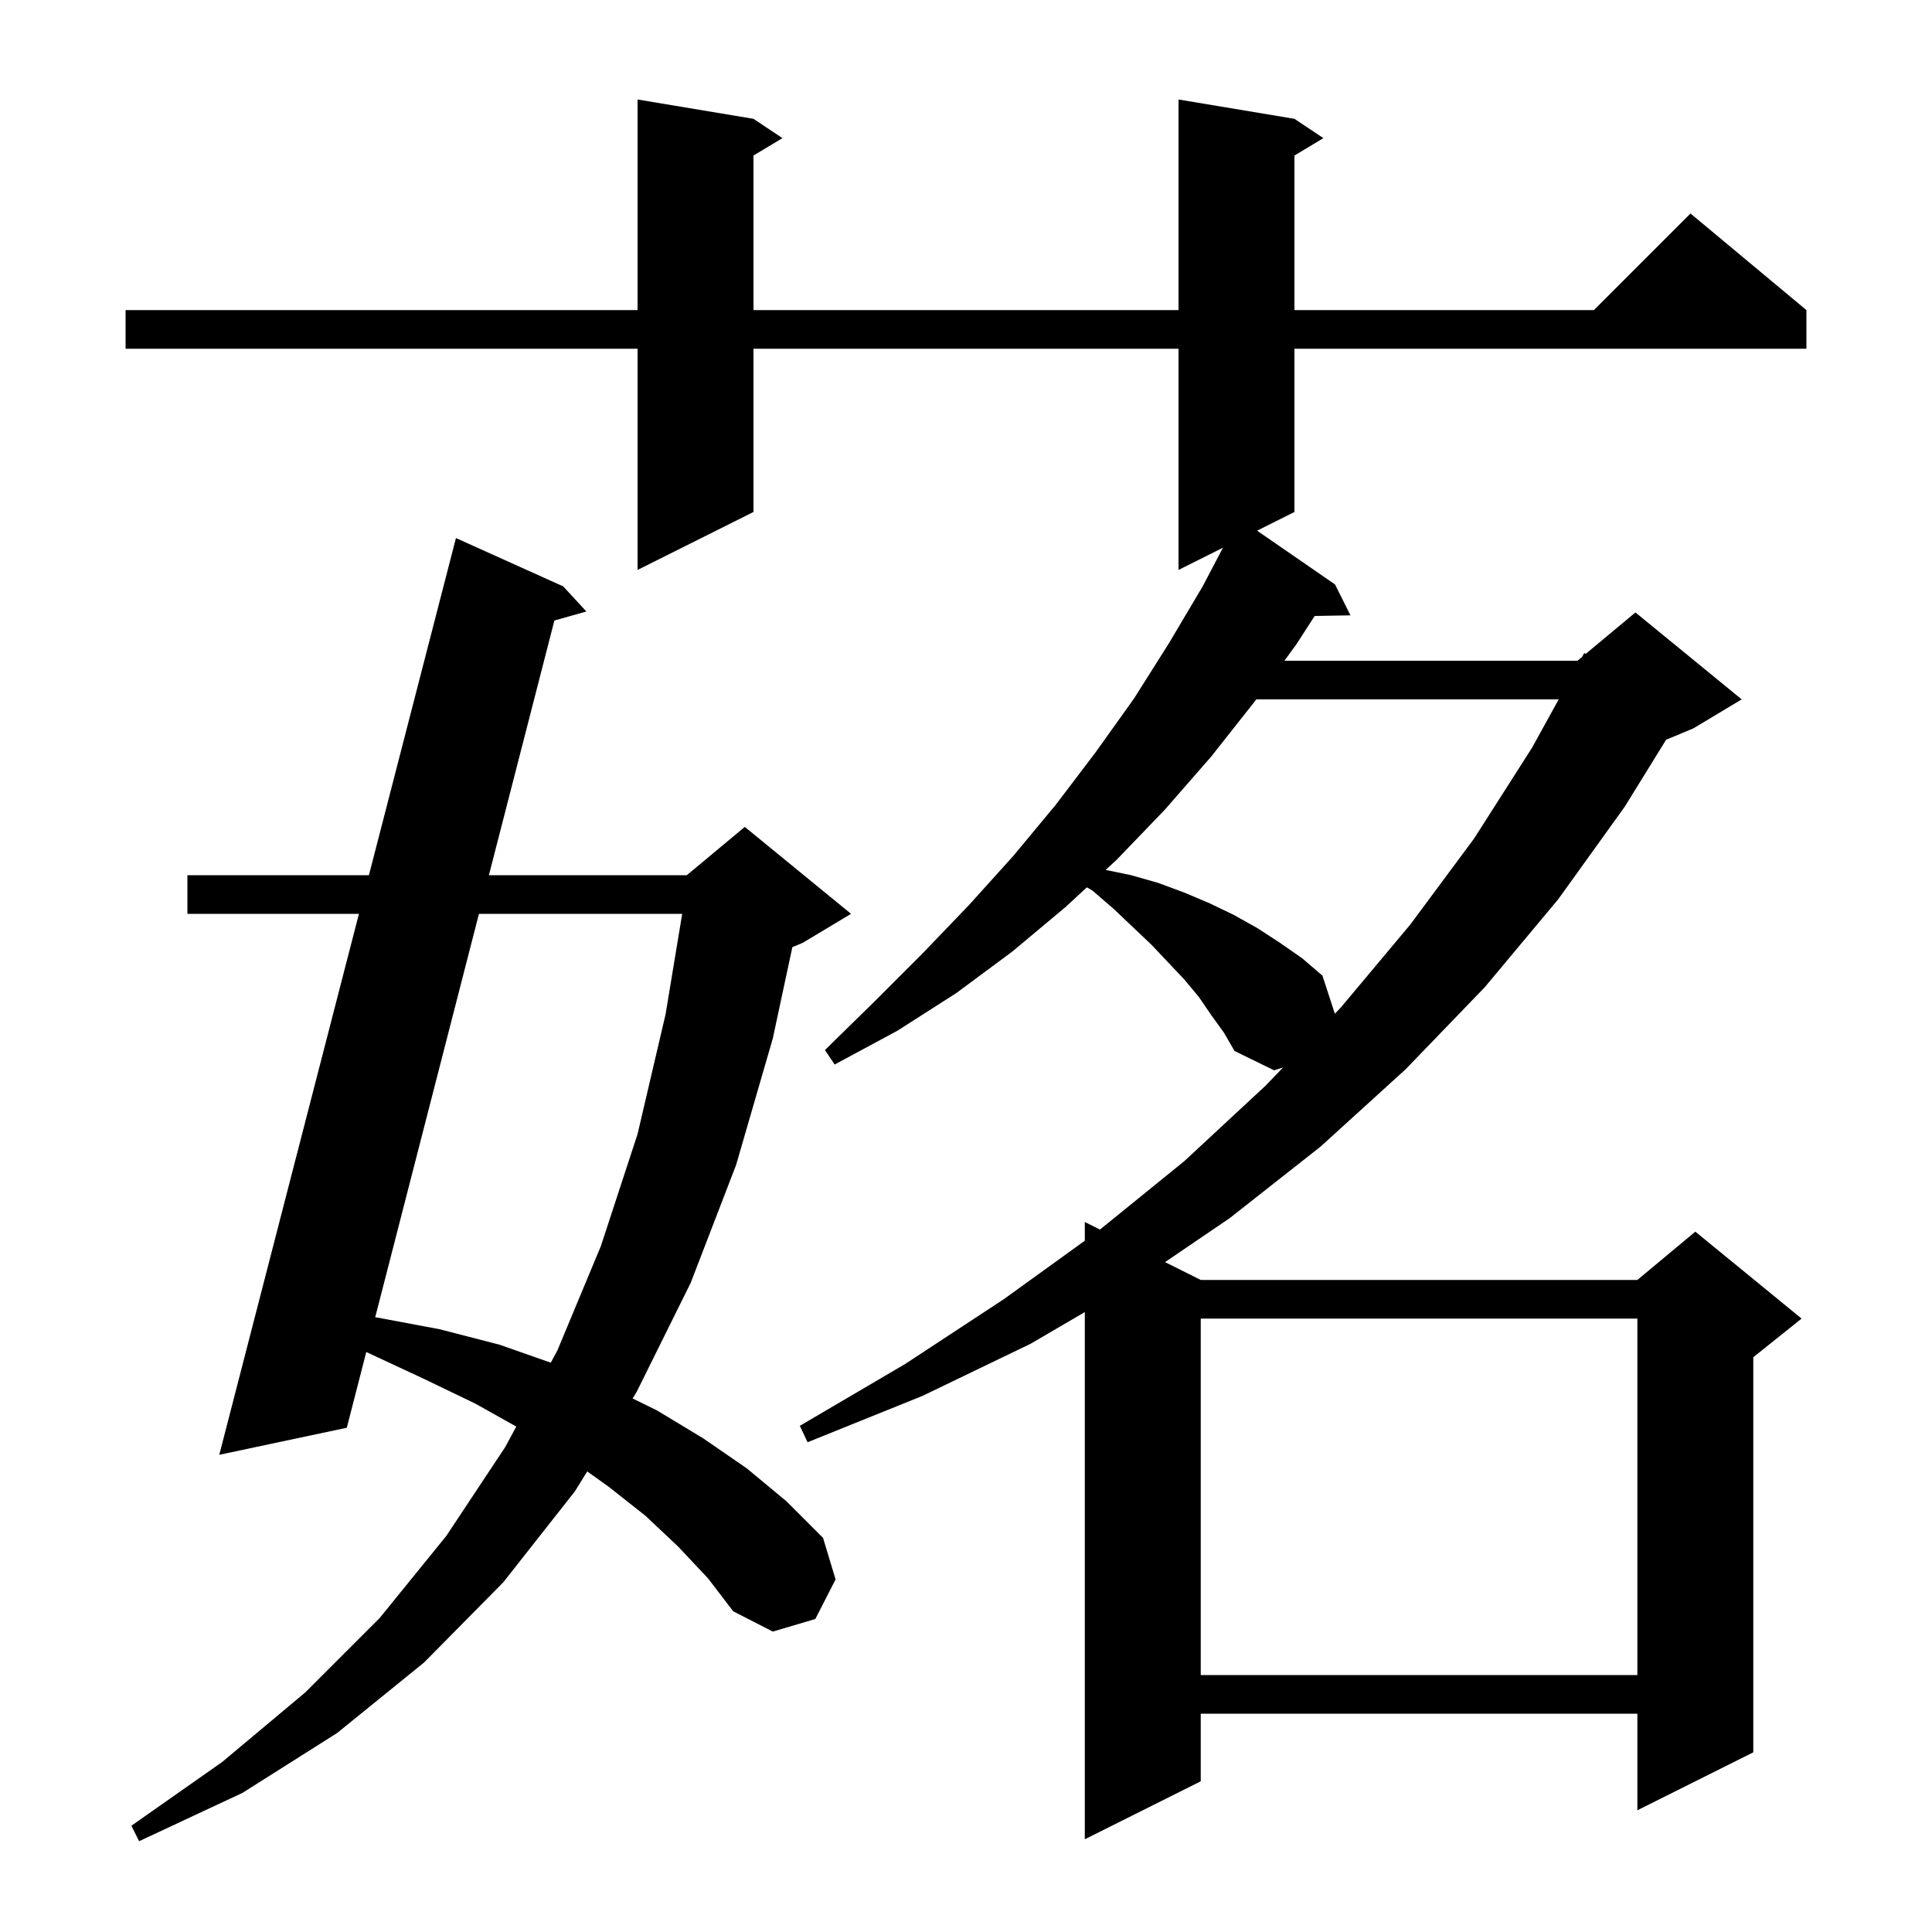 <svg xmlns="http://www.w3.org/2000/svg" xmlns:xlink="http://www.w3.org/1999/xlink" version="1.1" baseProfile="full" viewBox="0 0 200 200" width="200" height="200"><g fill="currentColor"><path d="M 70.2 160.1 L 66.8 156.9 L 63.0 153.9 L 60.791 152.322 L 59.5 154.4 L 52.1 163.8 L 43.9 172.1 L 34.9 179.4 L 25.1 185.6 L 14.4 190.6 L 13.6 189.0 L 23.0 182.4 L 31.6 175.2 L 39.3 167.5 L 46.2 159.0 L 52.3 149.8 L 53.446 147.678 L 49.2 145.3 L 43.8 142.7 L 38.0 140.0 L 37.916 139.963 L 35.9 147.8 L 22.7 150.6 L 37.157 94.6 L 19.4 94.6 L 19.4 90.6 L 38.19 90.6 L 47.2 55.7 L 58.3 60.7 L 60.7 63.3 L 57.39 64.237 L 50.61 90.6 L 71.1 90.6 L 77.1 85.6 L 88.1 94.6 L 83.1 97.6 L 82.025 98.048 L 80.0 107.5 L 76.2 120.6 L 71.5 132.8 L 65.9 144.1 L 65.485 144.767 L 68.0 146.0 L 72.8 148.9 L 77.3 152.0 L 81.4 155.4 L 85.2 159.2 L 86.5 163.5 L 84.4 167.6 L 80.0 168.9 L 75.9 166.8 L 73.3 163.4 Z M 125.4 105.1 L 124.1 103.2 L 122.6 101.4 L 119.2 97.8 L 117.3 96.0 L 115.3 94.1 L 113.1 92.2 L 112.511 91.856 L 110.3 93.9 L 104.8 98.5 L 99.0 102.8 L 92.9 106.7 L 86.4 110.2 L 85.4 108.7 L 90.5 103.7 L 95.5 98.7 L 100.3 93.7 L 104.9 88.6 L 109.3 83.3 L 113.4 77.9 L 117.4 72.3 L 121.0 66.6 L 124.5 60.7 L 126.598 56.701 L 122.0 59.0 L 122.0 36.1 L 78.0 36.1 L 78.0 53.0 L 66.0 59.0 L 66.0 36.1 L 13.0 36.1 L 13.0 32.1 L 66.0 32.1 L 66.0 10.3 L 78.0 12.3 L 81.0 14.3 L 78.0 16.1 L 78.0 32.1 L 122.0 32.1 L 122.0 10.3 L 134.0 12.3 L 137.0 14.3 L 134.0 16.1 L 134.0 32.1 L 165.0 32.1 L 175.0 22.1 L 187.0 32.1 L 187.0 36.1 L 134.0 36.1 L 134.0 53.0 L 130.133 54.934 L 138.2 60.5 L 139.8 63.7 L 136.094 63.764 L 134.2 66.7 L 132.961 68.4 L 163.3 68.4 L 163.779 68.001 L 164.0 67.6 L 164.157 67.685 L 169.3 63.4 L 180.3 72.4 L 175.3 75.4 L 172.476 76.577 L 168.2 83.5 L 161.3 93.1 L 153.7 102.2 L 145.5 110.7 L 136.7 118.7 L 127.3 126.1 L 120.605 130.653 L 124.3 132.5 L 169.5 132.5 L 175.5 127.5 L 186.5 136.5 L 181.5 140.5 L 181.5 181.4 L 169.5 187.4 L 169.5 177.4 L 124.3 177.4 L 124.3 184.4 L 112.3 190.4 L 112.3 135.825 L 106.7 139.1 L 95.5 144.5 L 83.6 149.3 L 82.8 147.6 L 93.7 141.2 L 103.9 134.5 L 112.3 128.438 L 112.3 126.5 L 113.867 127.283 L 122.6 120.2 L 131.0 112.4 L 132.824 110.506 L 131.9 110.8 L 127.8 108.8 L 126.7 106.9 Z M 124.3 136.5 L 124.3 173.4 L 169.5 173.4 L 169.5 136.5 Z M 49.582 94.6 L 38.84 136.369 L 39.1 136.4 L 45.5 137.6 L 51.7 139.2 L 57.017 141.065 L 57.7 139.8 L 62.2 129.0 L 66.0 117.4 L 68.9 105.0 L 70.62 94.6 Z M 130.046 72.4 L 129.9 72.6 L 125.4 78.3 L 120.6 83.8 L 115.6 89.0 L 114.46 90.054 L 117.1 90.6 L 119.9 91.4 L 122.6 92.4 L 125.2 93.5 L 127.7 94.7 L 130.2 96.1 L 132.5 97.6 L 134.8 99.2 L 136.9 101.0 L 138.183 104.941 L 138.8 104.3 L 146.0 95.7 L 152.6 86.8 L 158.6 77.4 L 161.355 72.4 Z "/></g></svg>